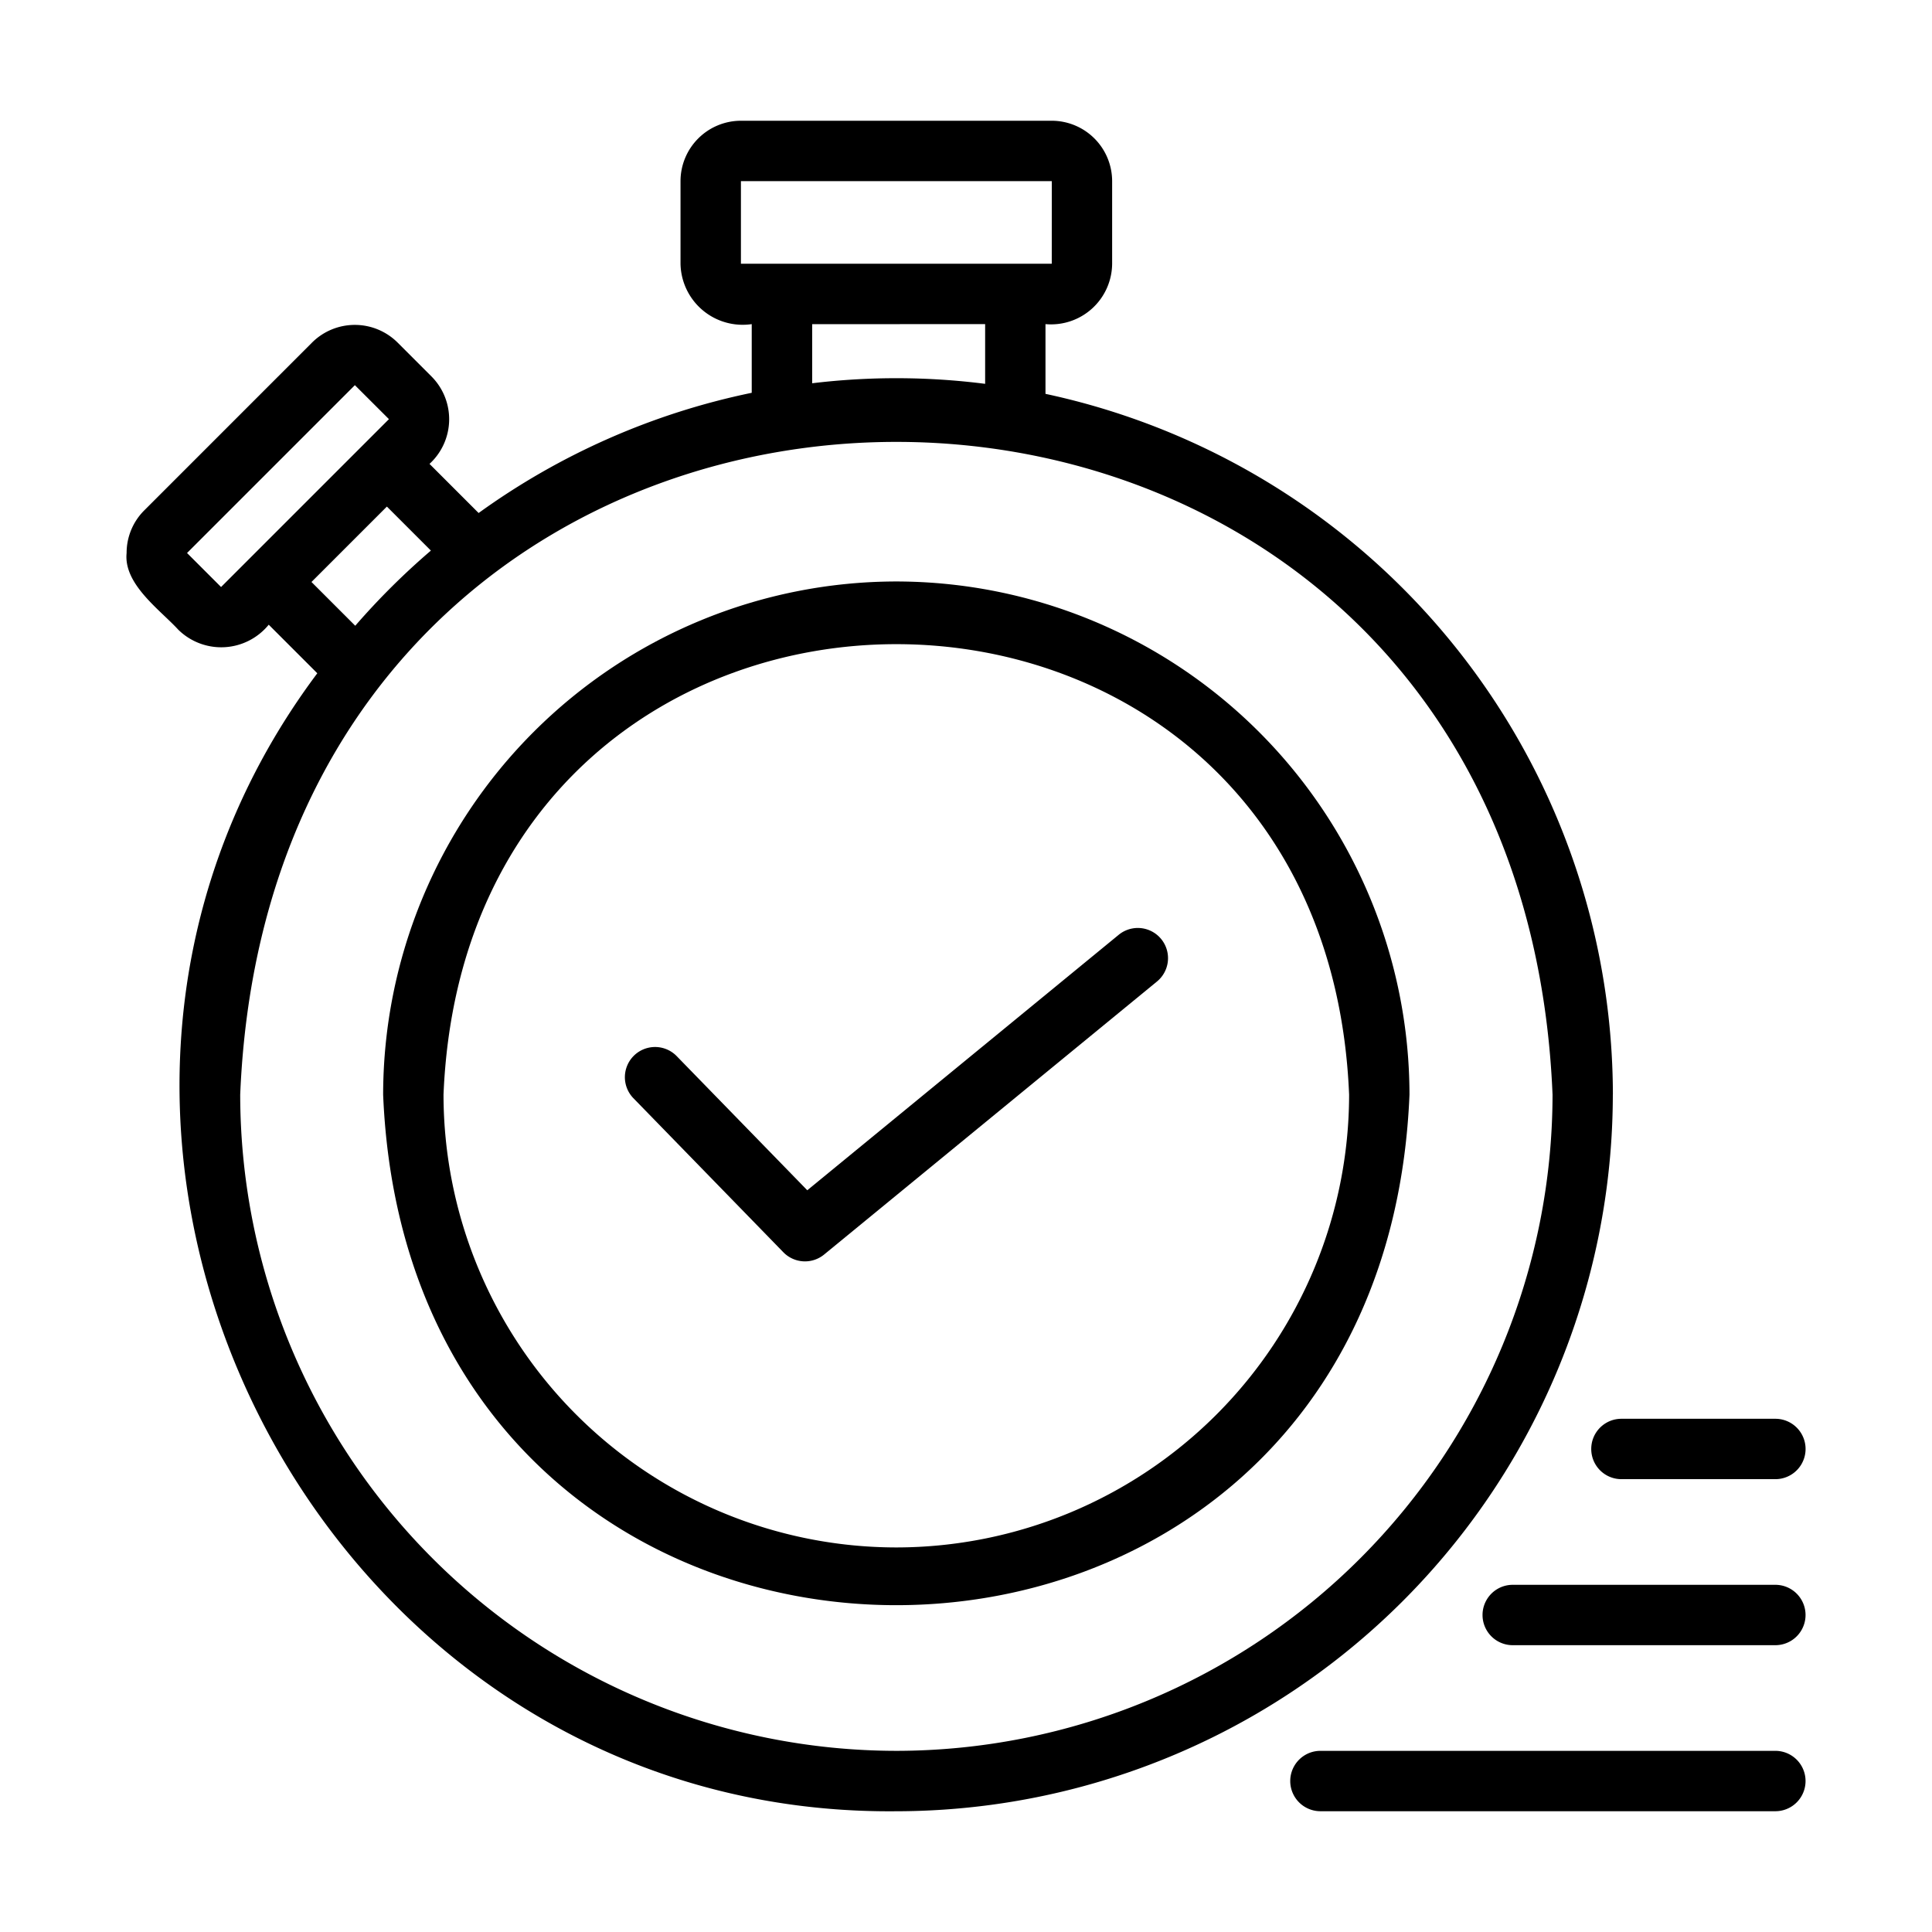<svg xmlns="http://www.w3.org/2000/svg" id="line" viewBox="0 0 64 64"><path d="m53.429 36.262a23.775 23.775 0 0 0 -18.796-23.215v-2.31a2.024 2.024 0 0 0 2.208-2v-2.737a2.003 2.003 0 0 0 -2-2h-10.298a2.003 2.003 0 0 0 -2 2v2.737a2.059 2.059 0 0 0 2.359 2v2.275a23.62 23.62 0 0 0 -9.047 3.982l-1.627-1.627a2.007 2.007 0 0 0 .067-2.895l-1.126-1.126a2.008 2.008 0 0 0 -2.829-.001l-5.56 5.561a1.989 1.989 0 0 0 -.586 1.416c-.104 1.031 1.107 1.878 1.713 2.539a2.029 2.029 0 0 0 2.995-.167l1.609 1.609c-11.429 15.263-.044 37.882 19.18 37.697a23.763 23.763 0 0 0 23.736-23.737zm-28.885-27.525v-2.737h10.298l-.001 2.737zm8.09 2v1.978a23.279 23.279 0 0 0 -5.73-.019v-1.958zm-25.311 8.709-1.127-1.127 5.56-5.56 1.128 1.126zm2.995-.167 2.498-2.498 1.458 1.458a23.939 23.939 0 0 0 -2.506 2.49zm19.375 38.72a21.761 21.761 0 0 1 -21.736-21.737c1.194-28.836 42.283-28.827 43.473 0a21.761 21.761 0 0 1 -21.737 21.737z"></path><path d="m29.692 19.262a17.019 17.019 0 0 0 -17 17c.933 22.552 33.069 22.546 33.999-0a17.019 17.019 0 0 0 -17-17zm0 31.999a15.016 15.016 0 0 1 -15-15c.823-19.899 29.179-19.894 29.999 0a15.016 15.016 0 0 1 -15 15z"></path><path d="m52.712 47.999a.999.999 0 0 0 1 1h5.1a1 1 0 1 0 0-2h-5.1a.999.999 0 0 0 -1 1z"></path><path d="m58.811 52.499h-8.7a1 1 0 0 0 0 2h8.7a1 1 0 0 0 -0-2z"></path><path d="m58.811 57.999h-15.07a1 1 0 0 0 0 2h15.07a1 1 0 0 0 -0-2z"></path><path d="m37.058 30.967-10.316 8.462-4.333-4.451a1 1 0 0 0 -1.433 1.395l4.973 5.109a1.0 1 0 0 0 1.351.076l11.026-9.044a1 1 0 0 0 -1.268-1.547z"></path></svg>